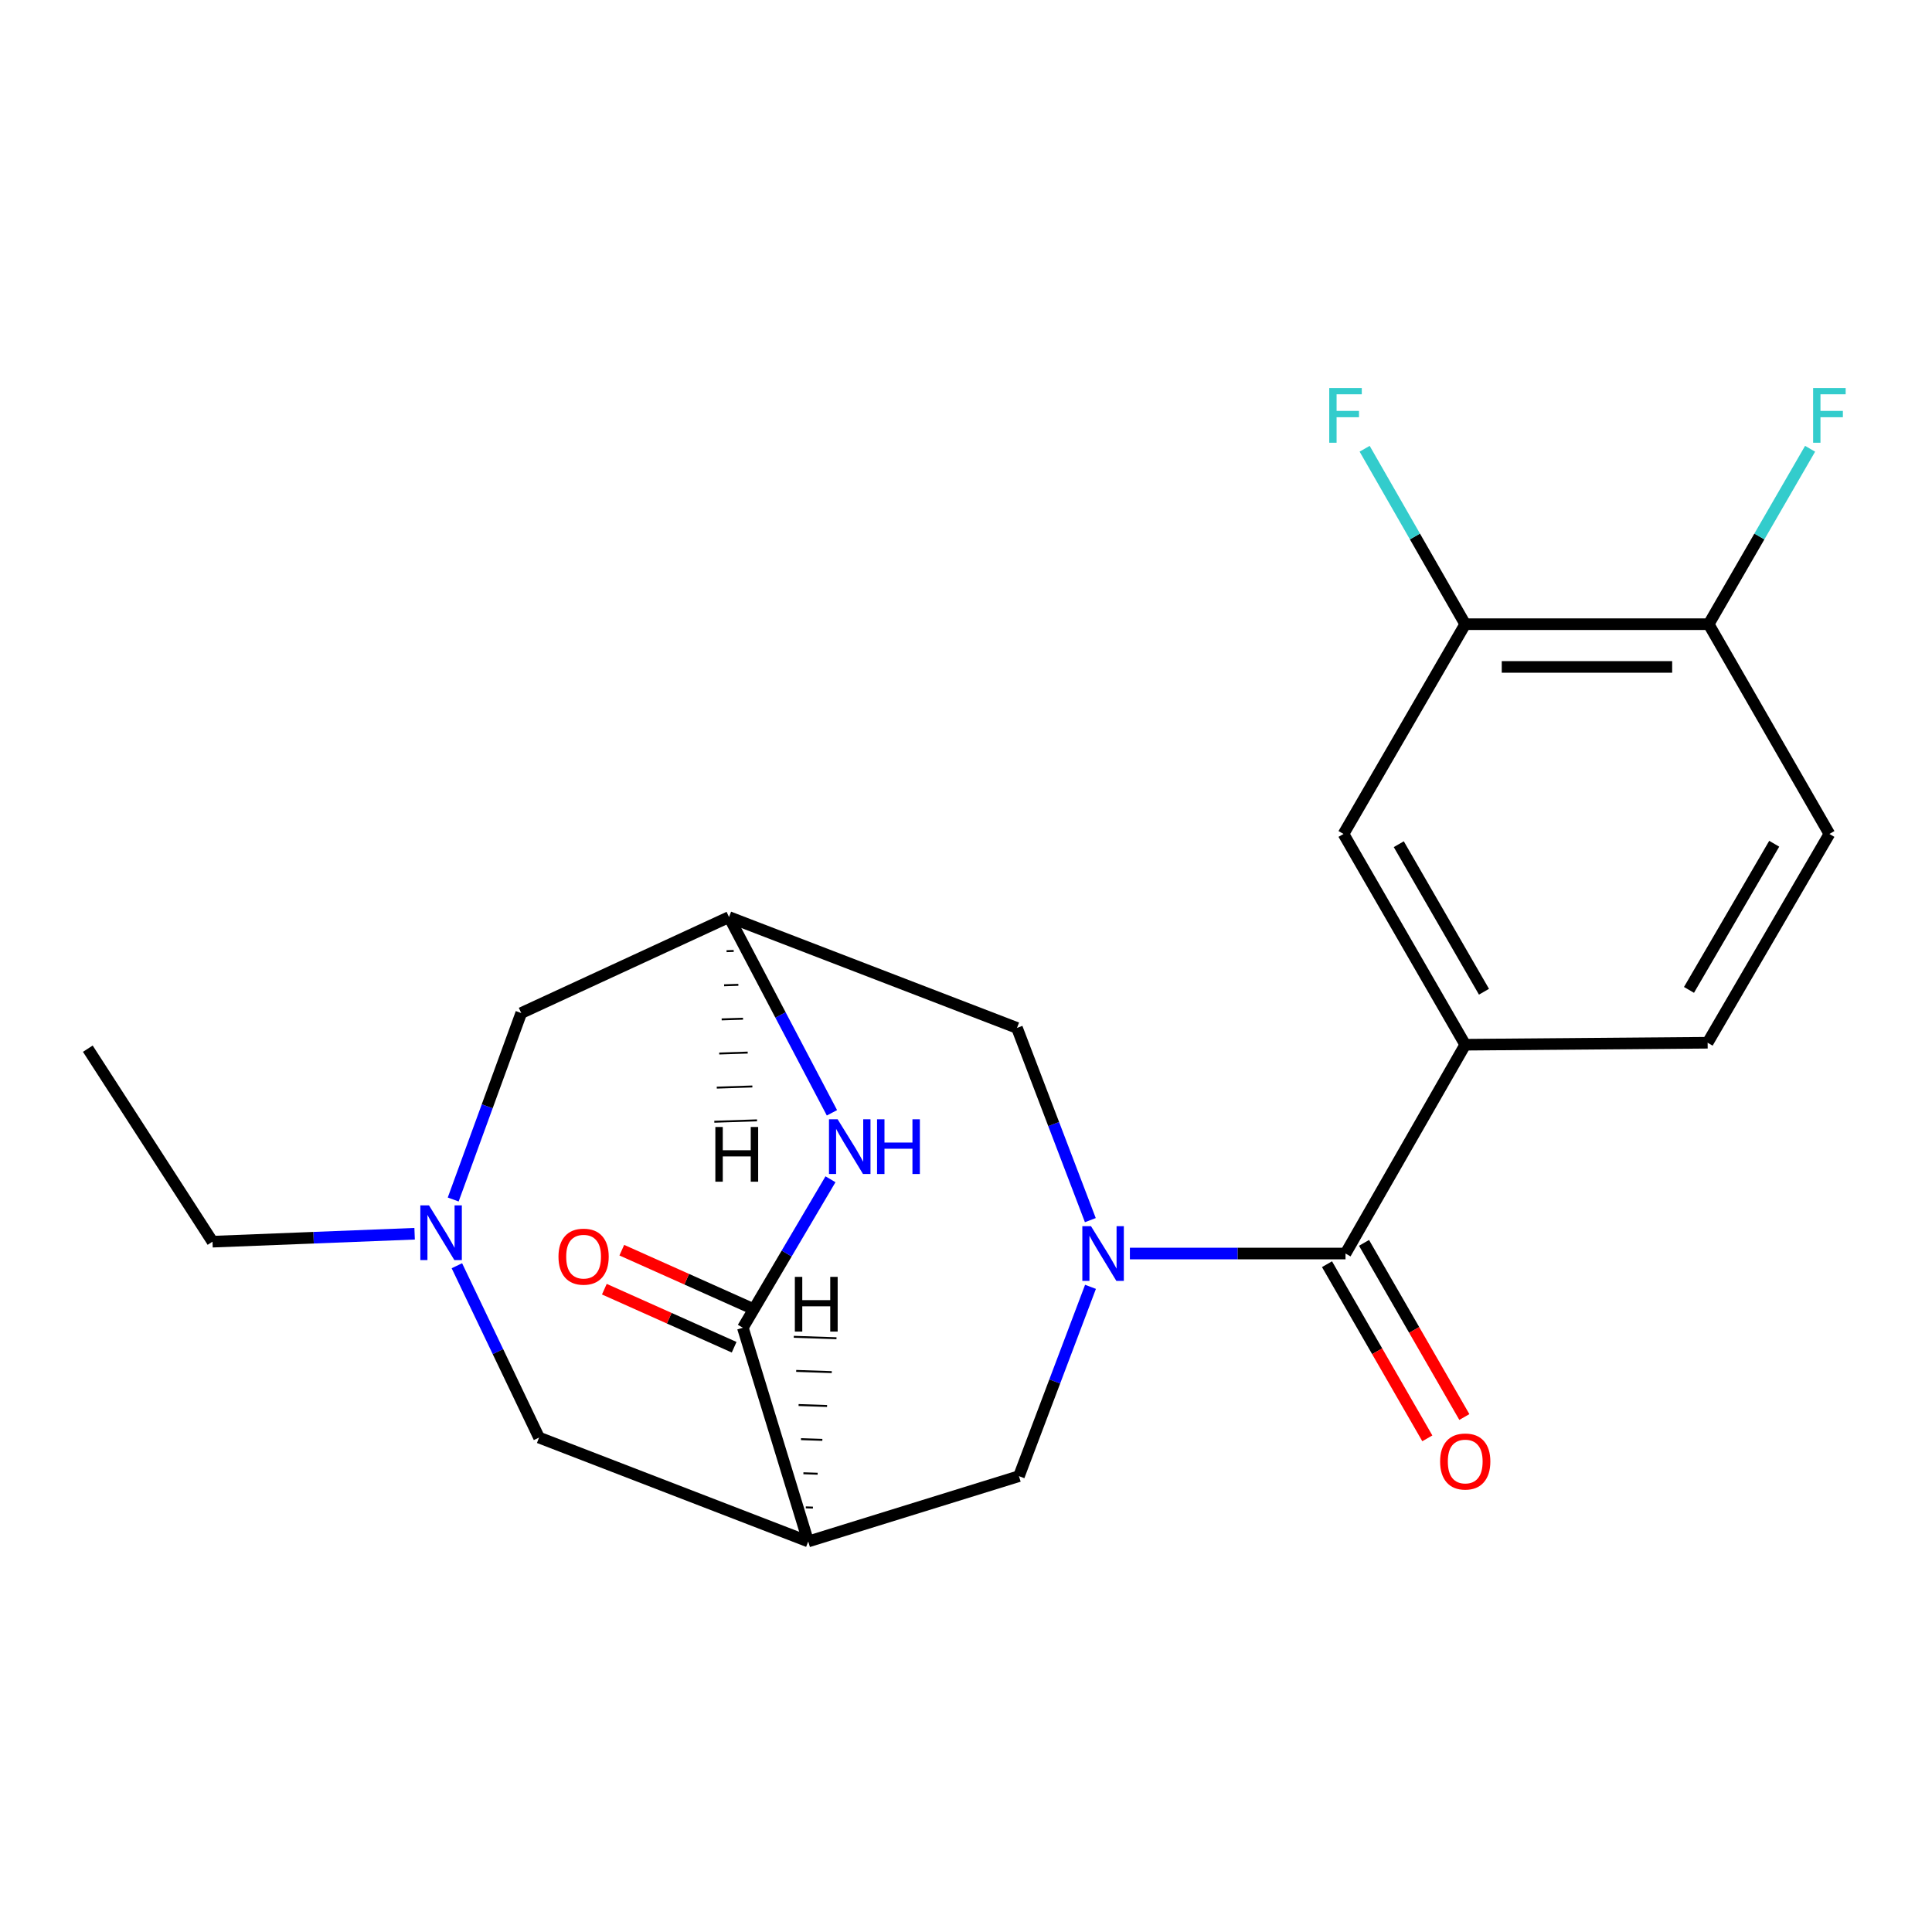<?xml version='1.0' encoding='iso-8859-1'?>
<svg version='1.1' baseProfile='full'
              xmlns='http://www.w3.org/2000/svg'
                      xmlns:rdkit='http://www.rdkit.org/xml'
                      xmlns:xlink='http://www.w3.org/1999/xlink'
                  xml:space='preserve'
width='1000px' height='1000px' viewBox='0 0 1000 1000'>
<!-- END OF HEADER -->
<rect style='opacity:1.0;fill:#FFFFFF;stroke:none' width='1000' height='1000' x='0' y='0'> </rect>
<path class='bond-2' d='M 584.832,648.824 L 640.633,648.824' style='fill:none;fill-rule:evenodd;stroke:#0000FF;stroke-width:6px;stroke-linecap:butt;stroke-linejoin:miter;stroke-opacity:1' />
<path class='bond-2' d='M 640.633,648.824 L 696.435,648.824' style='fill:none;fill-rule:evenodd;stroke:#000000;stroke-width:6px;stroke-linecap:butt;stroke-linejoin:miter;stroke-opacity:1' />
<path class='bond-4' d='M 564.44,666.063 L 545.924,715.06' style='fill:none;fill-rule:evenodd;stroke:#0000FF;stroke-width:6px;stroke-linecap:butt;stroke-linejoin:miter;stroke-opacity:1' />
<path class='bond-4' d='M 545.924,715.06 L 527.408,764.056' style='fill:none;fill-rule:evenodd;stroke:#000000;stroke-width:6px;stroke-linecap:butt;stroke-linejoin:miter;stroke-opacity:1' />
<path class='bond-8' d='M 564.358,631.539 L 545.373,581.797' style='fill:none;fill-rule:evenodd;stroke:#0000FF;stroke-width:6px;stroke-linecap:butt;stroke-linejoin:miter;stroke-opacity:1' />
<path class='bond-8' d='M 545.373,581.797 L 526.388,532.055' style='fill:none;fill-rule:evenodd;stroke:#000000;stroke-width:6px;stroke-linecap:butt;stroke-linejoin:miter;stroke-opacity:1' />
<path class='bond-0' d='M 418.332,797.871 L 527.408,764.056' style='fill:none;fill-rule:evenodd;stroke:#000000;stroke-width:6px;stroke-linecap:butt;stroke-linejoin:miter;stroke-opacity:1' />
<path class='bond-1' d='M 418.332,797.871 L 384.504,687.234' style='fill:none;fill-rule:evenodd;stroke:#000000;stroke-width:6px;stroke-linecap:butt;stroke-linejoin:miter;stroke-opacity:1' />
<path class='bond-9' d='M 418.332,797.871 L 279.003,744.089' style='fill:none;fill-rule:evenodd;stroke:#000000;stroke-width:6px;stroke-linecap:butt;stroke-linejoin:miter;stroke-opacity:1' />
<path class='bond-25' d='M 420.77,780.338 L 417.086,780.213' style='fill:none;fill-rule:evenodd;stroke:#000000;stroke-width:1.0px;stroke-linecap:butt;stroke-linejoin:miter;stroke-opacity:1' />
<path class='bond-25' d='M 423.209,762.805 L 415.84,762.555' style='fill:none;fill-rule:evenodd;stroke:#000000;stroke-width:1.0px;stroke-linecap:butt;stroke-linejoin:miter;stroke-opacity:1' />
<path class='bond-25' d='M 425.647,745.272 L 414.595,744.898' style='fill:none;fill-rule:evenodd;stroke:#000000;stroke-width:1.0px;stroke-linecap:butt;stroke-linejoin:miter;stroke-opacity:1' />
<path class='bond-25' d='M 428.086,727.739 L 413.349,727.24' style='fill:none;fill-rule:evenodd;stroke:#000000;stroke-width:1.0px;stroke-linecap:butt;stroke-linejoin:miter;stroke-opacity:1' />
<path class='bond-25' d='M 430.524,710.206 L 412.104,709.582' style='fill:none;fill-rule:evenodd;stroke:#000000;stroke-width:1.0px;stroke-linecap:butt;stroke-linejoin:miter;stroke-opacity:1' />
<path class='bond-25' d='M 432.963,692.673 L 410.858,691.924' style='fill:none;fill-rule:evenodd;stroke:#000000;stroke-width:1.0px;stroke-linecap:butt;stroke-linejoin:miter;stroke-opacity:1' />
<path class='bond-12' d='M 389.02,677.14 L 355.43,662.115' style='fill:none;fill-rule:evenodd;stroke:#000000;stroke-width:6px;stroke-linecap:butt;stroke-linejoin:miter;stroke-opacity:1' />
<path class='bond-12' d='M 355.43,662.115 L 321.84,647.09' style='fill:none;fill-rule:evenodd;stroke:#FF0000;stroke-width:6px;stroke-linecap:butt;stroke-linejoin:miter;stroke-opacity:1' />
<path class='bond-12' d='M 379.989,697.329 L 346.399,682.304' style='fill:none;fill-rule:evenodd;stroke:#000000;stroke-width:6px;stroke-linecap:butt;stroke-linejoin:miter;stroke-opacity:1' />
<path class='bond-12' d='M 346.399,682.304 L 312.809,667.279' style='fill:none;fill-rule:evenodd;stroke:#FF0000;stroke-width:6px;stroke-linecap:butt;stroke-linejoin:miter;stroke-opacity:1' />
<path class='bond-22' d='M 384.504,687.234 L 407.182,648.81' style='fill:none;fill-rule:evenodd;stroke:#000000;stroke-width:6px;stroke-linecap:butt;stroke-linejoin:miter;stroke-opacity:1' />
<path class='bond-22' d='M 407.182,648.81 L 429.859,610.386' style='fill:none;fill-rule:evenodd;stroke:#0000FF;stroke-width:6px;stroke-linecap:butt;stroke-linejoin:miter;stroke-opacity:1' />
<path class='bond-6' d='M 696.435,648.824 L 758.401,540.743' style='fill:none;fill-rule:evenodd;stroke:#000000;stroke-width:6px;stroke-linecap:butt;stroke-linejoin:miter;stroke-opacity:1' />
<path class='bond-14' d='M 686.853,654.344 L 712.817,699.415' style='fill:none;fill-rule:evenodd;stroke:#000000;stroke-width:6px;stroke-linecap:butt;stroke-linejoin:miter;stroke-opacity:1' />
<path class='bond-14' d='M 712.817,699.415 L 738.781,744.485' style='fill:none;fill-rule:evenodd;stroke:#FF0000;stroke-width:6px;stroke-linecap:butt;stroke-linejoin:miter;stroke-opacity:1' />
<path class='bond-14' d='M 706.017,643.303 L 731.982,688.374' style='fill:none;fill-rule:evenodd;stroke:#000000;stroke-width:6px;stroke-linecap:butt;stroke-linejoin:miter;stroke-opacity:1' />
<path class='bond-14' d='M 731.982,688.374 L 757.946,733.445' style='fill:none;fill-rule:evenodd;stroke:#FF0000;stroke-width:6px;stroke-linecap:butt;stroke-linejoin:miter;stroke-opacity:1' />
<path class='bond-3' d='M 430.612,575.989 L 403.976,525.331' style='fill:none;fill-rule:evenodd;stroke:#0000FF;stroke-width:6px;stroke-linecap:butt;stroke-linejoin:miter;stroke-opacity:1' />
<path class='bond-3' d='M 403.976,525.331 L 377.34,474.673' style='fill:none;fill-rule:evenodd;stroke:#000000;stroke-width:6px;stroke-linecap:butt;stroke-linejoin:miter;stroke-opacity:1' />
<path class='bond-5' d='M 377.34,474.673 L 526.388,532.055' style='fill:none;fill-rule:evenodd;stroke:#000000;stroke-width:6px;stroke-linecap:butt;stroke-linejoin:miter;stroke-opacity:1' />
<path class='bond-13' d='M 377.34,474.673 L 269.788,524.351' style='fill:none;fill-rule:evenodd;stroke:#000000;stroke-width:6px;stroke-linecap:butt;stroke-linejoin:miter;stroke-opacity:1' />
<path class='bond-26' d='M 376.072,492.329 L 379.756,492.209' style='fill:none;fill-rule:evenodd;stroke:#000000;stroke-width:1.0px;stroke-linecap:butt;stroke-linejoin:miter;stroke-opacity:1' />
<path class='bond-26' d='M 374.804,509.985 L 382.172,509.745' style='fill:none;fill-rule:evenodd;stroke:#000000;stroke-width:1.0px;stroke-linecap:butt;stroke-linejoin:miter;stroke-opacity:1' />
<path class='bond-26' d='M 373.535,527.642 L 384.588,527.281' style='fill:none;fill-rule:evenodd;stroke:#000000;stroke-width:1.0px;stroke-linecap:butt;stroke-linejoin:miter;stroke-opacity:1' />
<path class='bond-26' d='M 372.267,545.298 L 387.004,544.818' style='fill:none;fill-rule:evenodd;stroke:#000000;stroke-width:1.0px;stroke-linecap:butt;stroke-linejoin:miter;stroke-opacity:1' />
<path class='bond-26' d='M 370.999,562.955 L 389.42,562.354' style='fill:none;fill-rule:evenodd;stroke:#000000;stroke-width:1.0px;stroke-linecap:butt;stroke-linejoin:miter;stroke-opacity:1' />
<path class='bond-26' d='M 369.731,580.611 L 391.836,579.89' style='fill:none;fill-rule:evenodd;stroke:#000000;stroke-width:1.0px;stroke-linecap:butt;stroke-linejoin:miter;stroke-opacity:1' />
<path class='bond-10' d='M 758.401,540.743 L 695.403,431.654' style='fill:none;fill-rule:evenodd;stroke:#000000;stroke-width:6px;stroke-linecap:butt;stroke-linejoin:miter;stroke-opacity:1' />
<path class='bond-10' d='M 768.104,513.319 L 724.006,436.957' style='fill:none;fill-rule:evenodd;stroke:#000000;stroke-width:6px;stroke-linecap:butt;stroke-linejoin:miter;stroke-opacity:1' />
<path class='bond-16' d='M 758.401,540.743 L 883.869,539.723' style='fill:none;fill-rule:evenodd;stroke:#000000;stroke-width:6px;stroke-linecap:butt;stroke-linejoin:miter;stroke-opacity:1' />
<path class='bond-7' d='M 234.575,620.862 L 252.182,572.606' style='fill:none;fill-rule:evenodd;stroke:#0000FF;stroke-width:6px;stroke-linecap:butt;stroke-linejoin:miter;stroke-opacity:1' />
<path class='bond-7' d='M 252.182,572.606 L 269.788,524.351' style='fill:none;fill-rule:evenodd;stroke:#000000;stroke-width:6px;stroke-linecap:butt;stroke-linejoin:miter;stroke-opacity:1' />
<path class='bond-20' d='M 214.605,638.585 L 162.297,640.639' style='fill:none;fill-rule:evenodd;stroke:#0000FF;stroke-width:6px;stroke-linecap:butt;stroke-linejoin:miter;stroke-opacity:1' />
<path class='bond-20' d='M 162.297,640.639 L 109.989,642.692' style='fill:none;fill-rule:evenodd;stroke:#000000;stroke-width:6px;stroke-linecap:butt;stroke-linejoin:miter;stroke-opacity:1' />
<path class='bond-23' d='M 236.48,655.146 L 257.742,699.617' style='fill:none;fill-rule:evenodd;stroke:#0000FF;stroke-width:6px;stroke-linecap:butt;stroke-linejoin:miter;stroke-opacity:1' />
<path class='bond-23' d='M 257.742,699.617 L 279.003,744.089' style='fill:none;fill-rule:evenodd;stroke:#000000;stroke-width:6px;stroke-linecap:butt;stroke-linejoin:miter;stroke-opacity:1' />
<path class='bond-11' d='M 695.403,431.654 L 758.401,323.082' style='fill:none;fill-rule:evenodd;stroke:#000000;stroke-width:6px;stroke-linecap:butt;stroke-linejoin:miter;stroke-opacity:1' />
<path class='bond-18' d='M 758.401,323.082 L 732.37,277.678' style='fill:none;fill-rule:evenodd;stroke:#000000;stroke-width:6px;stroke-linecap:butt;stroke-linejoin:miter;stroke-opacity:1' />
<path class='bond-18' d='M 732.37,277.678 L 706.339,232.275' style='fill:none;fill-rule:evenodd;stroke:#33CCCC;stroke-width:6px;stroke-linecap:butt;stroke-linejoin:miter;stroke-opacity:1' />
<path class='bond-24' d='M 758.401,323.082 L 884.409,323.082' style='fill:none;fill-rule:evenodd;stroke:#000000;stroke-width:6px;stroke-linecap:butt;stroke-linejoin:miter;stroke-opacity:1' />
<path class='bond-24' d='M 777.302,345.199 L 865.508,345.199' style='fill:none;fill-rule:evenodd;stroke:#000000;stroke-width:6px;stroke-linecap:butt;stroke-linejoin:miter;stroke-opacity:1' />
<path class='bond-15' d='M 884.409,323.082 L 946.891,431.654' style='fill:none;fill-rule:evenodd;stroke:#000000;stroke-width:6px;stroke-linecap:butt;stroke-linejoin:miter;stroke-opacity:1' />
<path class='bond-19' d='M 884.409,323.082 L 910.655,277.682' style='fill:none;fill-rule:evenodd;stroke:#000000;stroke-width:6px;stroke-linecap:butt;stroke-linejoin:miter;stroke-opacity:1' />
<path class='bond-19' d='M 910.655,277.682 L 936.901,232.282' style='fill:none;fill-rule:evenodd;stroke:#33CCCC;stroke-width:6px;stroke-linecap:butt;stroke-linejoin:miter;stroke-opacity:1' />
<path class='bond-17' d='M 883.869,539.723 L 946.891,431.654' style='fill:none;fill-rule:evenodd;stroke:#000000;stroke-width:6px;stroke-linecap:butt;stroke-linejoin:miter;stroke-opacity:1' />
<path class='bond-17' d='M 874.216,512.37 L 918.332,436.722' style='fill:none;fill-rule:evenodd;stroke:#000000;stroke-width:6px;stroke-linecap:butt;stroke-linejoin:miter;stroke-opacity:1' />
<path class='bond-21' d='M 109.989,642.692 L 45.455,542.795' style='fill:none;fill-rule:evenodd;stroke:#000000;stroke-width:6px;stroke-linecap:butt;stroke-linejoin:miter;stroke-opacity:1' />
<path  class='atom-0' d='M 564.695 634.664
L 573.975 649.664
Q 574.895 651.144, 576.375 653.824
Q 577.855 656.504, 577.935 656.664
L 577.935 634.664
L 581.695 634.664
L 581.695 662.984
L 577.815 662.984
L 567.855 646.584
Q 566.695 644.664, 565.455 642.464
Q 564.255 640.264, 563.895 639.584
L 563.895 662.984
L 560.215 662.984
L 560.215 634.664
L 564.695 634.664
' fill='#0000FF'/>
<path  class='atom-4' d='M 433.562 579.345
L 442.842 594.345
Q 443.762 595.825, 445.242 598.505
Q 446.722 601.185, 446.802 601.345
L 446.802 579.345
L 450.562 579.345
L 450.562 607.665
L 446.682 607.665
L 436.722 591.265
Q 435.562 589.345, 434.322 587.145
Q 433.122 584.945, 432.762 584.265
L 432.762 607.665
L 429.082 607.665
L 429.082 579.345
L 433.562 579.345
' fill='#0000FF'/>
<path  class='atom-4' d='M 453.962 579.345
L 457.802 579.345
L 457.802 591.385
L 472.282 591.385
L 472.282 579.345
L 476.122 579.345
L 476.122 607.665
L 472.282 607.665
L 472.282 594.585
L 457.802 594.585
L 457.802 607.665
L 453.962 607.665
L 453.962 579.345
' fill='#0000FF'/>
<path  class='atom-8' d='M 222.045 623.888
L 231.325 638.888
Q 232.245 640.368, 233.725 643.048
Q 235.205 645.728, 235.285 645.888
L 235.285 623.888
L 239.045 623.888
L 239.045 652.208
L 235.165 652.208
L 225.205 635.808
Q 224.045 633.888, 222.805 631.688
Q 221.605 629.488, 221.245 628.808
L 221.245 652.208
L 217.565 652.208
L 217.565 623.888
L 222.045 623.888
' fill='#0000FF'/>
<path  class='atom-13' d='M 289.067 650.44
Q 289.067 643.64, 292.427 639.84
Q 295.787 636.04, 302.067 636.04
Q 308.347 636.04, 311.707 639.84
Q 315.067 643.64, 315.067 650.44
Q 315.067 657.32, 311.667 661.24
Q 308.267 665.12, 302.067 665.12
Q 295.827 665.12, 292.427 661.24
Q 289.067 657.36, 289.067 650.44
M 302.067 661.92
Q 306.387 661.92, 308.707 659.04
Q 311.067 656.12, 311.067 650.44
Q 311.067 644.88, 308.707 642.08
Q 306.387 639.24, 302.067 639.24
Q 297.747 639.24, 295.387 642.04
Q 293.067 644.84, 293.067 650.44
Q 293.067 656.16, 295.387 659.04
Q 297.747 661.92, 302.067 661.92
' fill='#FF0000'/>
<path  class='atom-15' d='M 745.401 756.469
Q 745.401 749.669, 748.761 745.869
Q 752.121 742.069, 758.401 742.069
Q 764.681 742.069, 768.041 745.869
Q 771.401 749.669, 771.401 756.469
Q 771.401 763.349, 768.001 767.269
Q 764.601 771.149, 758.401 771.149
Q 752.161 771.149, 748.761 767.269
Q 745.401 763.389, 745.401 756.469
M 758.401 767.949
Q 762.721 767.949, 765.041 765.069
Q 767.401 762.149, 767.401 756.469
Q 767.401 750.909, 765.041 748.109
Q 762.721 745.269, 758.401 745.269
Q 754.081 745.269, 751.721 748.069
Q 749.401 750.869, 749.401 756.469
Q 749.401 762.189, 751.721 765.069
Q 754.081 767.949, 758.401 767.949
' fill='#FF0000'/>
<path  class='atom-19' d='M 688.015 200.841
L 704.855 200.841
L 704.855 204.081
L 691.815 204.081
L 691.815 212.681
L 703.415 212.681
L 703.415 215.961
L 691.815 215.961
L 691.815 229.161
L 688.015 229.161
L 688.015 200.841
' fill='#33CCCC'/>
<path  class='atom-20' d='M 938.471 200.841
L 955.311 200.841
L 955.311 204.081
L 942.271 204.081
L 942.271 212.681
L 953.871 212.681
L 953.871 215.961
L 942.271 215.961
L 942.271 229.161
L 938.471 229.161
L 938.471 200.841
' fill='#33CCCC'/>
<path  class='atom-23' d='M 411.414 660.907
L 415.254 660.907
L 415.254 672.947
L 429.734 672.947
L 429.734 660.907
L 433.574 660.907
L 433.574 689.227
L 429.734 689.227
L 429.734 676.147
L 415.254 676.147
L 415.254 689.227
L 411.414 689.227
L 411.414 660.907
' fill='#000000'/>
<path  class='atom-24' d='M 370.265 583.323
L 374.105 583.323
L 374.105 595.363
L 388.585 595.363
L 388.585 583.323
L 392.425 583.323
L 392.425 611.643
L 388.585 611.643
L 388.585 598.563
L 374.105 598.563
L 374.105 611.643
L 370.265 611.643
L 370.265 583.323
' fill='#000000'/>
</svg>
